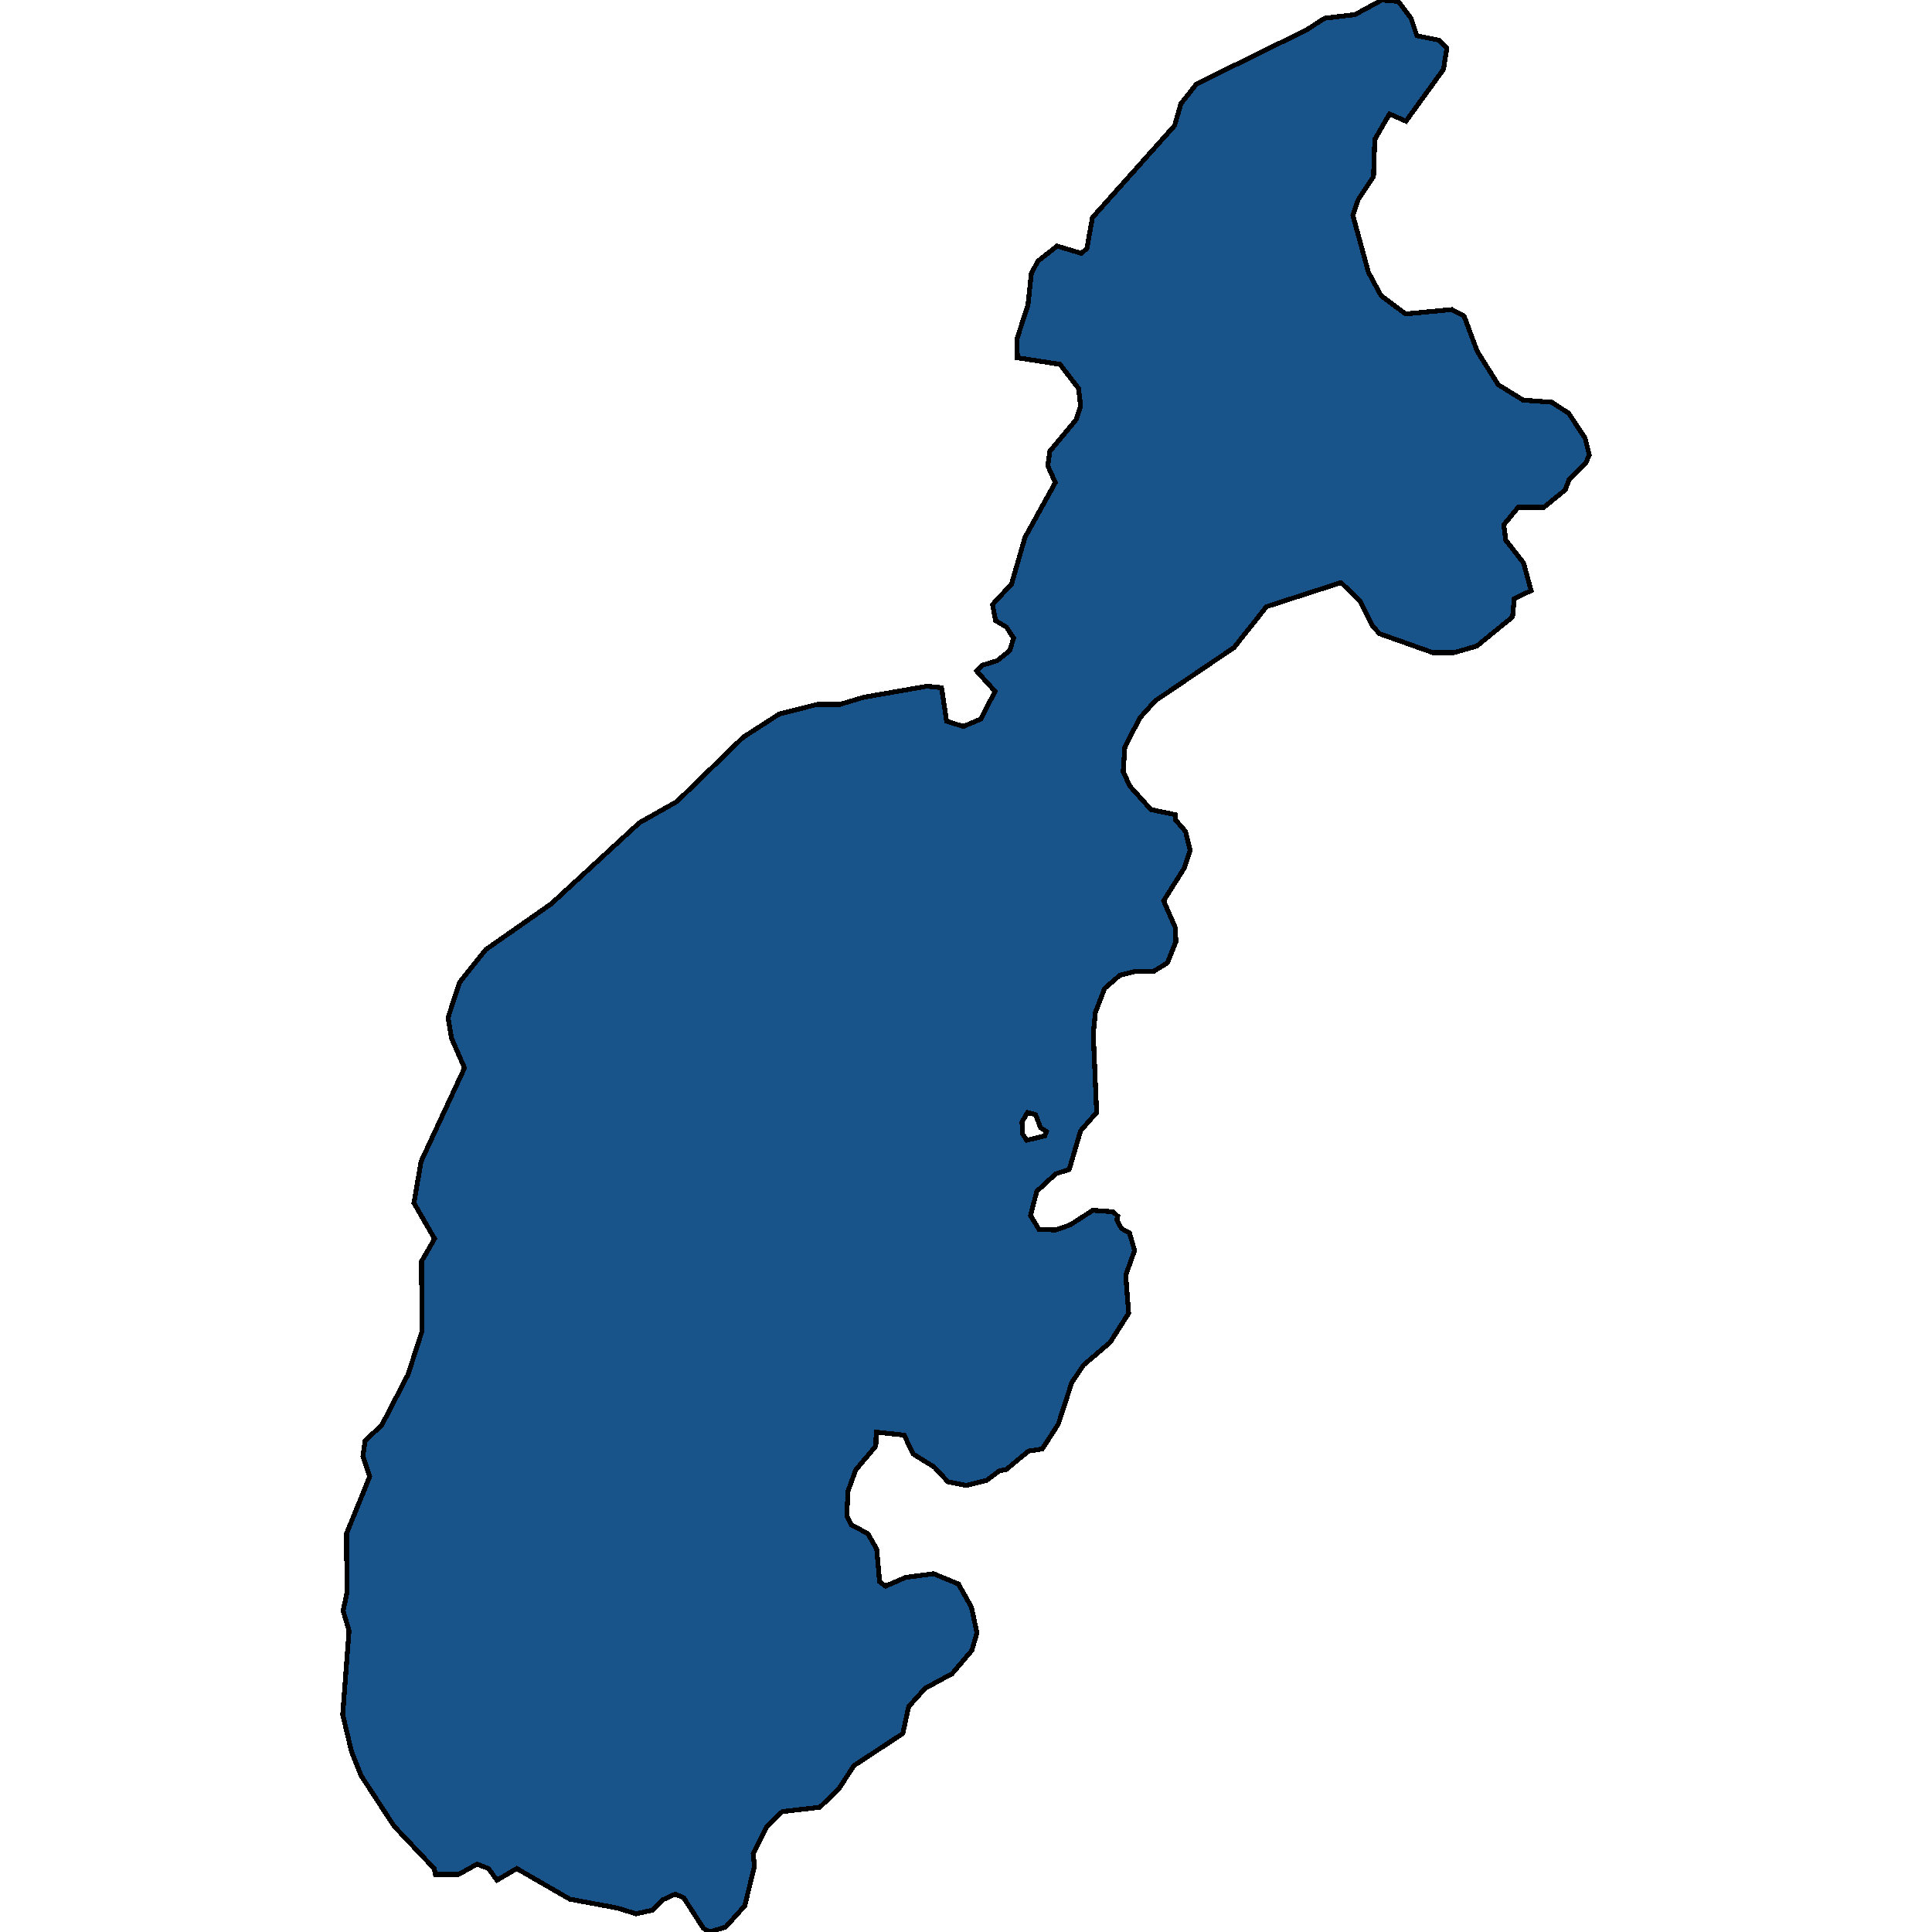 <svg xmlns="http://www.w3.org/2000/svg" width="400" height="400"><path d="m298.854 14.36-7.765 10.733-3.403-1.512-3.054 5.29-.261 7.71-3.141 4.685-1.135 3.326 3.229 11.79 2.617 4.836 5.06 3.779 9.598-.907 2.53 1.36 2.705 7.255 4.363 6.953 5.147 3.174 5.933.454 3.49 2.267 3.403 5.139.873 3.476-.698 1.662-3.49 3.477-.786 2.116-4.45 3.627h-5.322l-2.966 3.627.436 3.174 3.665 4.685 1.57 5.743-3.49 1.663-.349 3.778-7.416 6.045-4.712 1.36h-4.362l-11.08-3.929-1.571-1.813-2.356-4.837-4.014-3.93-15.443 4.988-6.718 8.464-16.316 11.032-3.14 3.476-3.142 6.045-.349 5.138 1.396 3.023 4.363 4.836 5.06 1.058v1.057l2.094 2.418.96 3.93-1.222 3.626-4.275 6.8 2.443 5.592.087 2.871-1.745 4.383-2.966 1.813h-3.926l-2.967.756-3.14 2.72-1.92 4.986-.437 4.383.698 16.32-3.315 3.777-2.356 8.009-2.792.906-3.926 3.627-1.309 4.986 1.745 2.871 3.49.151 2.967-1.058 4.711-3.022 4.188.303.96.906-.175.756.96 1.813 1.658.907 1.047 3.626-1.832 5.137.61 7.857-3.839 6.044-5.496 4.684-2.443 3.626-2.792 8.613-3.316 5.137-2.879.453-4.537 3.777-1.483.302-2.618 1.965-4.188 1.057-3.839-.755-2.792-3.022-4.362-2.72-1.92-3.928-5.758-.604-.087 2.87-4.188 4.986-1.571 4.382-.262 5.137.96 1.813 3.403 1.813 1.832 3.173.61 6.798 1.222.907 4.188-1.813 5.759-.755 5.148 2.115 2.704 4.834 1.134 5.288-1.047 3.626-4.1 4.835-5.584 3.021-3.403 3.777-1.221 5.59-10.121 6.647-3.141 4.835-3.927 3.776-7.765.907-3.141 3.021-2.88 5.74.263 2.569-2.007 8.158-3.926 4.38-3.316 1.058-1.309-.755-4.1-6.345-1.745-.755-2.618 1.208-2.094 2.115-3.403.755-3.926-1.208-9.772-1.813-10.993-6.345-4.101 2.417-1.745-2.417-2.356-.906-3.839 2.115h-4.799l-.261-1.209-8.29-8.762-6.805-10.424-2.006-4.985-1.833-7.705 1.31-17.374-1.222-4.08.785-3.776-.087-12.238 4.798-11.785-1.396-4.23.437-3.173 3.49-3.324 5.41-10.426 2.878-8.914-.087-14.506 2.705-4.684-4.275-7.404 1.483-8.613 8.987-19.341-2.705-6.196-.698-4.23 2.356-7.254 5.41-6.8 13.61-9.52 18.235-16.775 7.766-4.383 13.698-13.299 7.503-4.836 7.766-1.964h4.711l5.06-1.512 13-2.266 3.055.302 1.047 6.952 3.49 1.058 3.577-1.512 2.966-5.743-3.839-4.231 1.309-1.21 2.966-.906 2.618-2.116.785-2.57-1.483-2.266-2.269-1.36-.61-3.325 3.926-4.232 2.792-9.673 6.282-11.335-1.57-3.476.436-3.023 5.41-6.499.959-2.872-.436-3.627-3.84-4.988-8.812-1.36-.087-3.93 2.269-6.953.698-6.5 1.308-2.569 4.014-3.174 5.06 1.512 1.135-1.058 1.134-6.349L243.189 26l1.308-4.535 3.229-4.081 22.772-11.186 3.752-2.419 6.282-.756L286.116 0l3.402.302 2.618 3.477 1.221 3.628 4.537.907 1.658 1.663Zm-87.163 220.352.873 1.36 3.752-.906.349-.907-1.222-.755-1.047-2.72-1.658-.454-1.134 1.965Z" style="stroke:#000;fill:#18548a;shape-rendering:crispEdges;stroke-width:1px"/></svg>